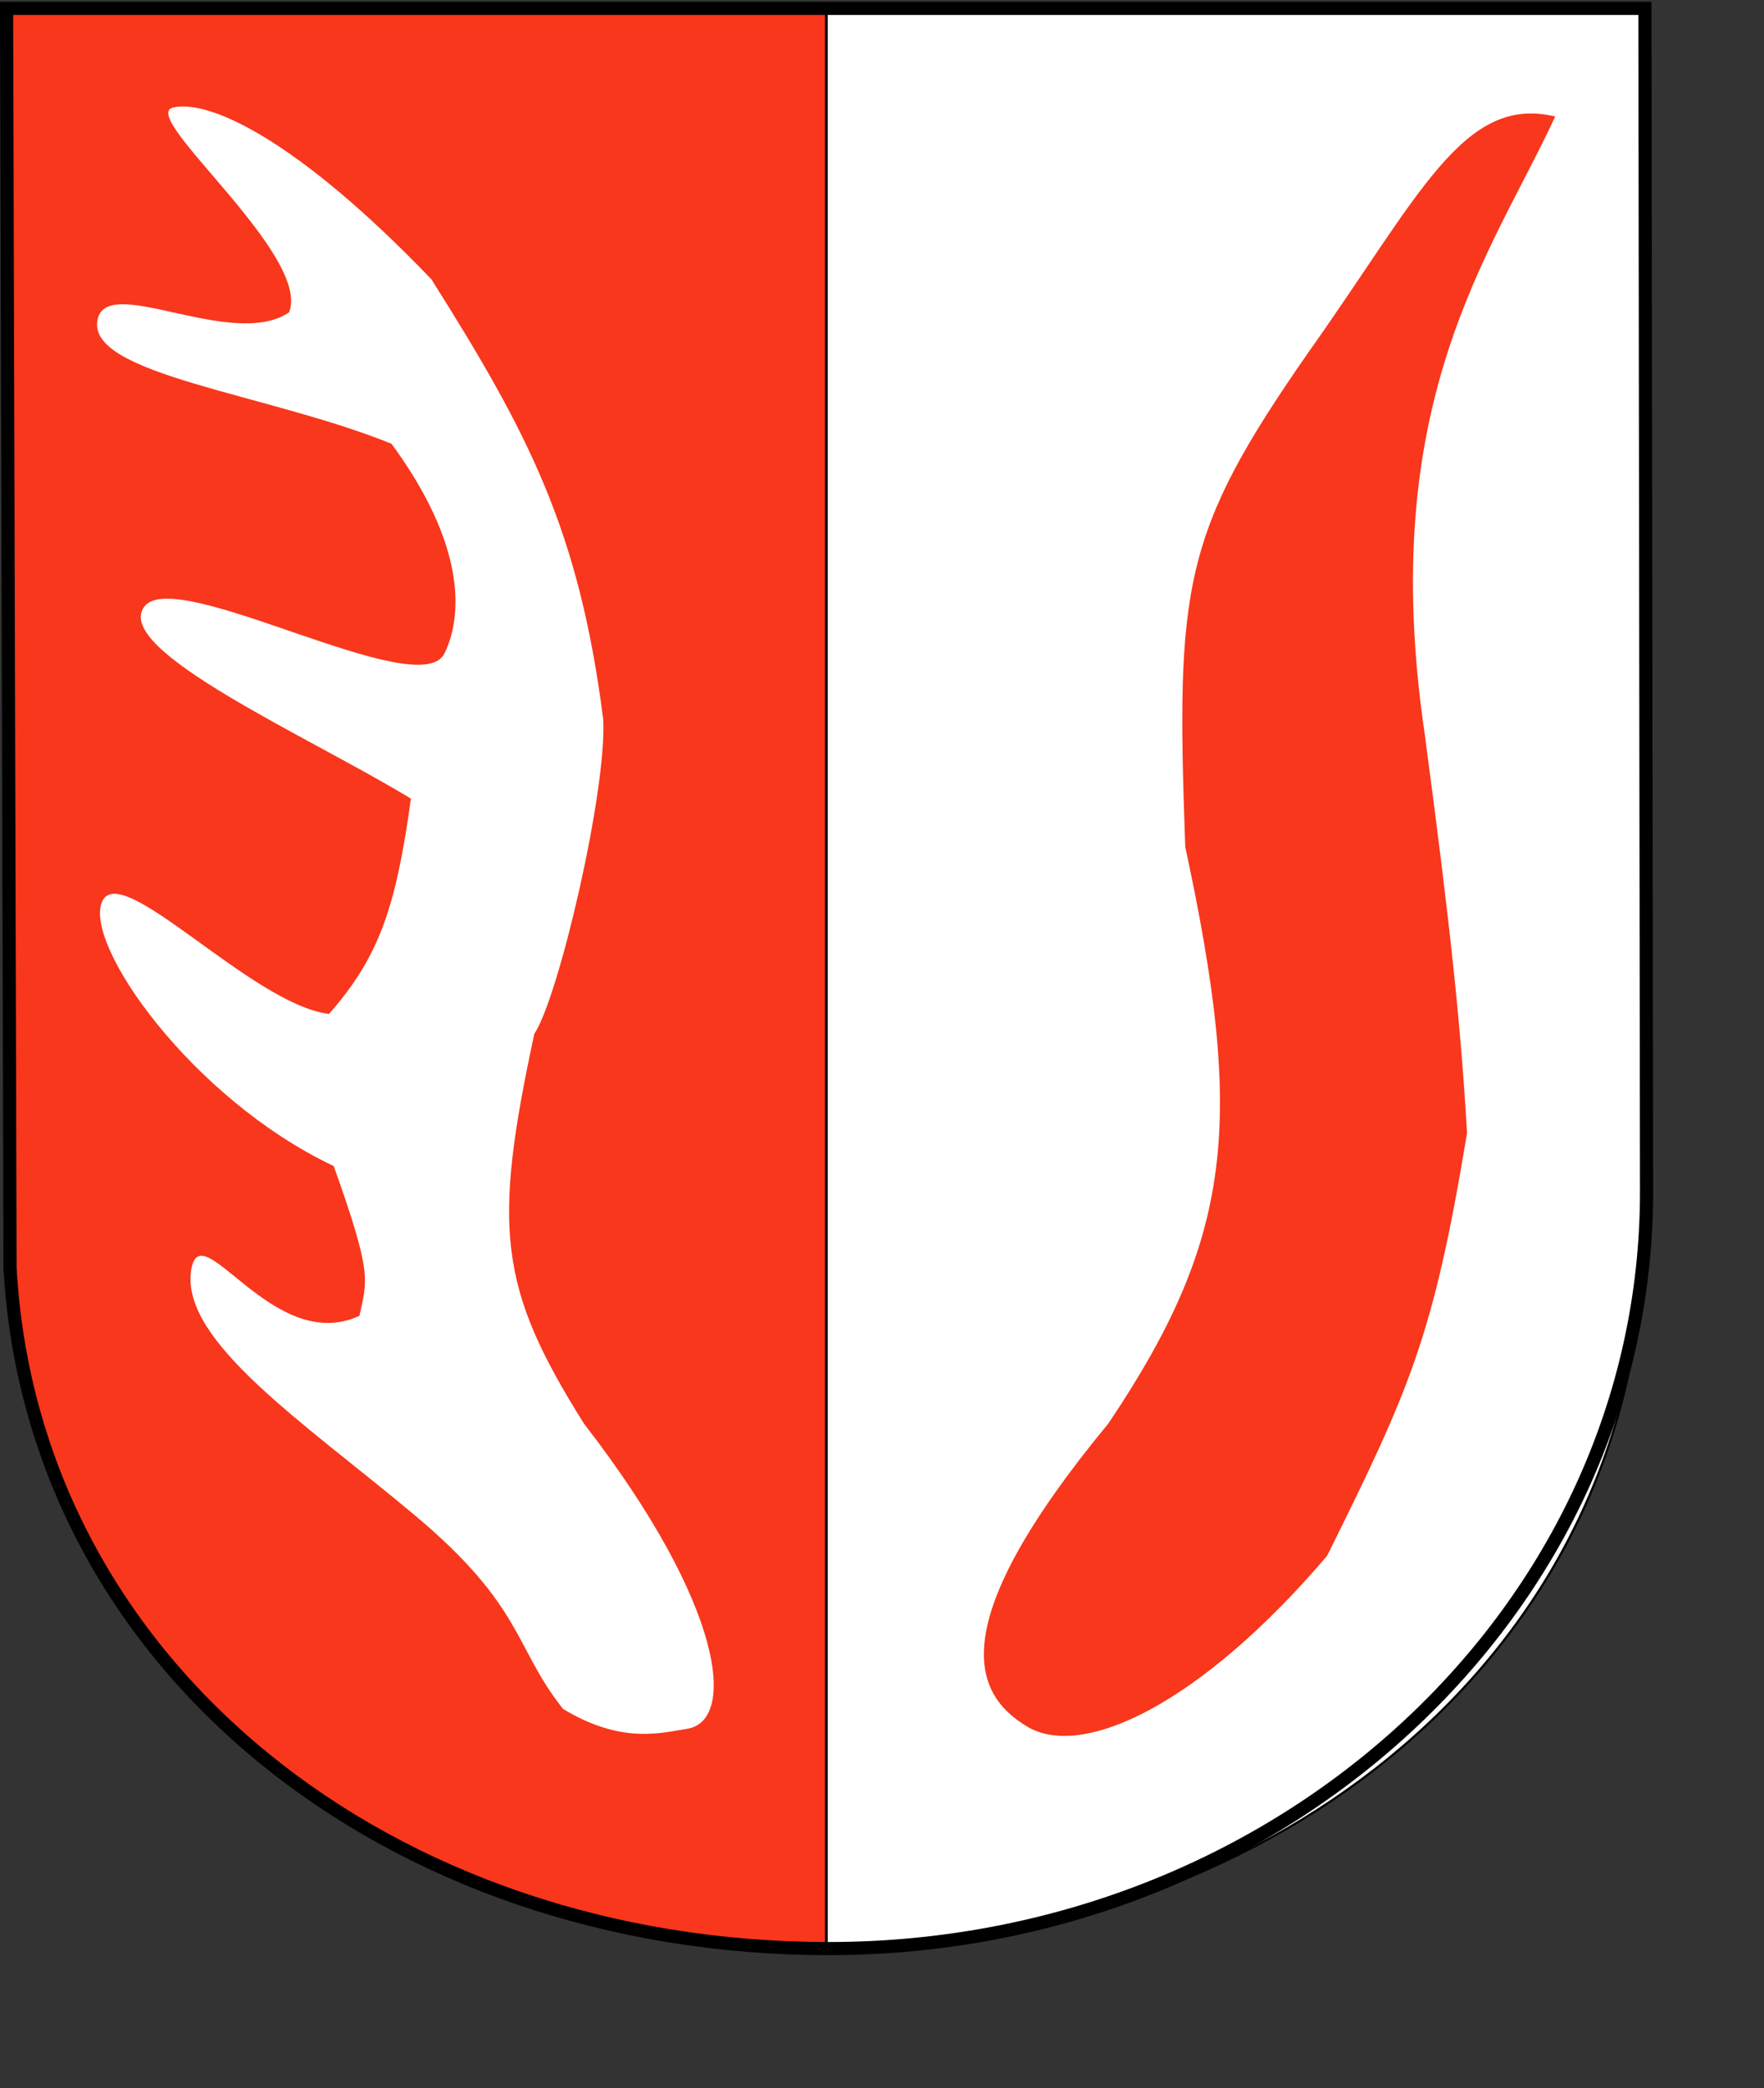 <?xml version="1.0" encoding="UTF-8" standalone="no"?>
<!-- Created with Inkscape (http://www.inkscape.org/) -->
<svg
   xmlns:svg="http://www.w3.org/2000/svg"
   xmlns="http://www.w3.org/2000/svg"
   version="1.0"
   width="600pt"
   height="710pt"
   id="svg12144">
  <rect width="100%" height="100%" fill="#333333" stroke="none"/>
  <defs
     id="defs3" />
  <g
     transform="matrix(0.993,0,0,0.993,2.279,3.151)"
     id="g8932">
    <path
       d="M 749.5,0.656 L 747.938,575.594 C 737.848,757.641 574.382,885.926 375.219,886.406 L 375.219,0.656 L 749.5,0.656 z "
       style="fill:#ffffff;fill-opacity:1;stroke:#000000;stroke-opacity:1"
       id="path7174" />
    <path
       d="M 0.719,0.656 L 2.281,575.594 C 12.371,757.641 175.837,885.926 375,886.406 L 375,0.656 L 0.719,0.656 z "
       style="fill:#f8371c;fill-opacity:1;stroke:#000000;stroke-opacity:1"
       id="path6296" />
    <path
       d="M 0.706,0.651 L 2.292,575.6 C 12.4,757.989 176.459,886.412 376.13,886.412 C 582.311,886.412 749.698,731.776 749.698,541.053 L 748.956,0.651 L 0.706,0.651 z "
       style="fill:none;fill-opacity:1;stroke:#000000;stroke-width:6;stroke-miterlimit:4;stroke-dasharray:none;stroke-opacity:1"
       id="path6847" />
    <path
       d="M 466.886,785.096 C 441.538,769.985 428.48,738.009 503.932,646.659 C 561.252,561.354 565.979,508.808 539.028,383.435 C 534.742,264.107 537.47,240.612 595.573,157.258 C 646.12,85.991 666.06,39.925 707.978,50.019 C 678.882,112.995 625.992,179.831 648.412,332.107 C 660.255,420.924 664.89,465.274 667.716,514.072 C 652.41,606.688 641.931,630.282 603.811,707.103 C 546.049,774.859 492.233,800.207 466.886,785.096 z "
       style="fill:#f8371c;fill-opacity:1;fill-rule:evenodd;stroke:none;stroke-width:8.055px;stroke-linecap:butt;stroke-linejoin:miter;stroke-opacity:1"
       id="path6291" />
    <path
       d="M 186.528,688.066 C 237.023,730.216 232.308,748.562 254.84,776.996 C 281.888,793.373 300.085,787.794 311.417,786.094 C 334.081,782.694 329.061,730.287 264.363,646.689 C 225.307,584.459 222.694,557.435 241.731,468.797 C 252.852,452.256 274.939,357.635 273.201,325.257 C 262.247,239.134 239.281,194.939 194.708,124.302 C 133.041,60.076 92.99,42.139 76.747,45.917 C 60.505,49.694 140.001,113.1 129.738,139.412 C 103.448,157.176 44.959,120.502 42.103,143.685 C 39.104,168.033 119.744,176.526 176.501,199.407 C 209.753,244.724 209.472,276.883 200.752,295.039 C 189.439,318.592 77.736,254.513 63.571,273.818 C 49.041,293.62 138.893,333.114 185.368,361.426 C 178.423,412.175 170.41,434.077 147.974,459.719 C 112.717,455.445 52.887,388.937 44.34,408.436 C 35.793,427.934 85.206,498.448 150.111,529.164 C 168.007,579.112 165.336,581.249 161.863,597.542 C 122.066,615.971 88.719,548.801 84.939,577.242 C 80.688,609.222 136.032,645.917 186.528,688.066 z "
       style="fill:#ffffff;fill-opacity:1;fill-rule:evenodd;stroke:none;stroke-width:8.055px;stroke-linecap:butt;stroke-linejoin:miter;stroke-opacity:1"
       id="path6293" />
  </g>
</svg>
